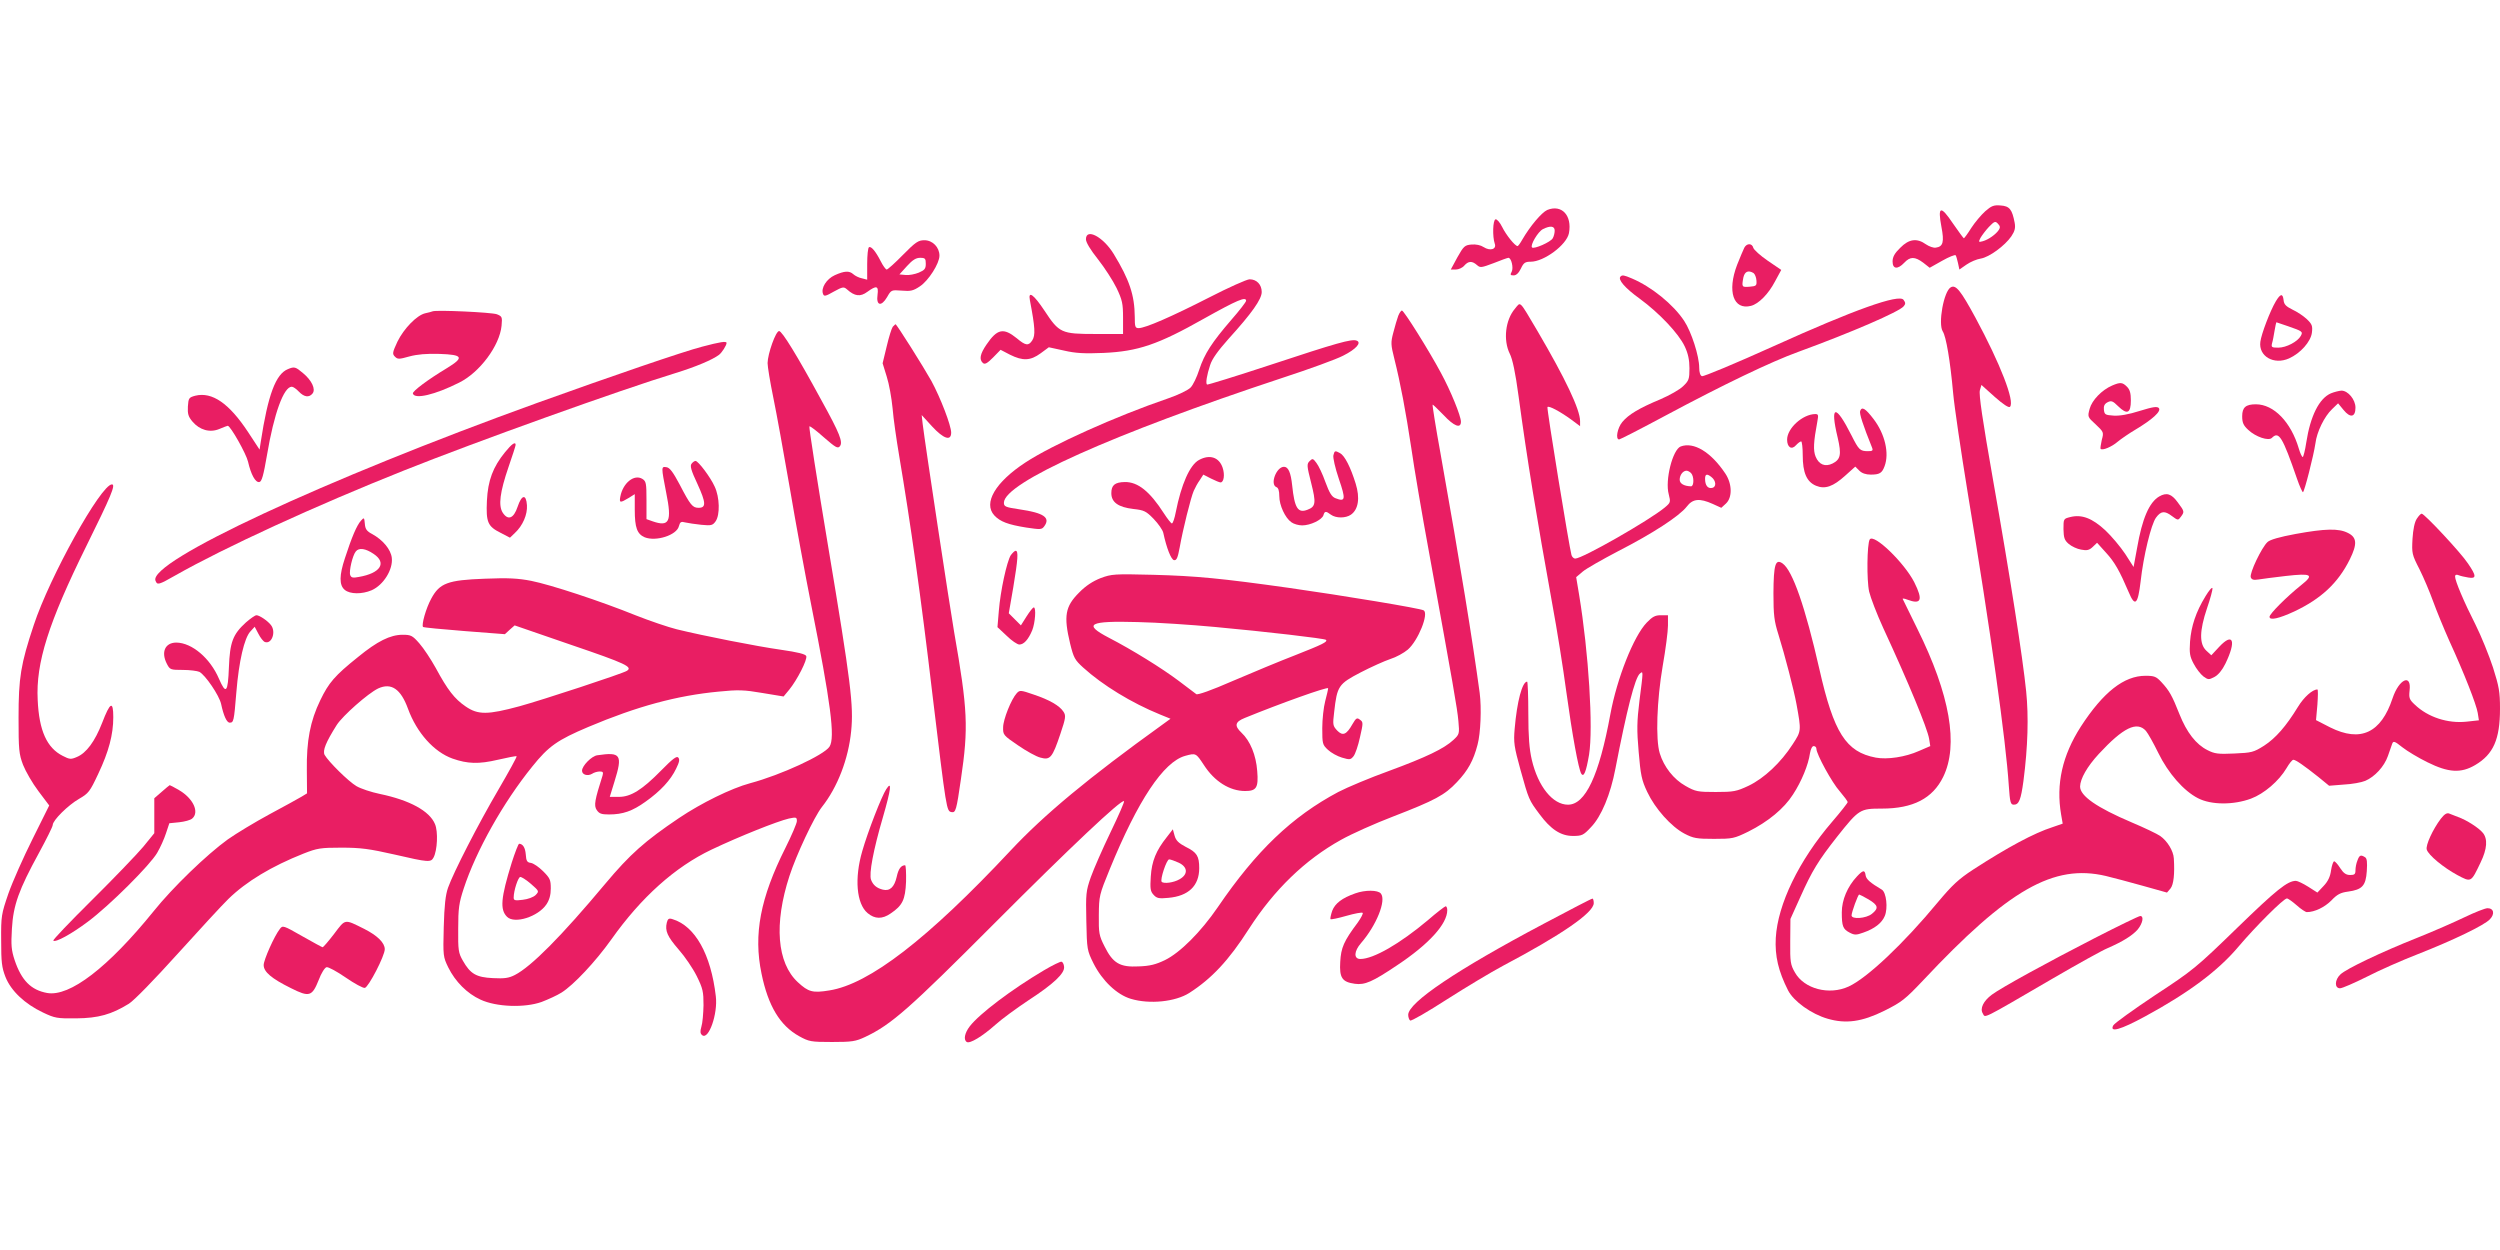 <?xml version="1.0" standalone="no"?>
<!DOCTYPE svg PUBLIC "-//W3C//DTD SVG 20010904//EN"
 "http://www.w3.org/TR/2001/REC-SVG-20010904/DTD/svg10.dtd">
<svg version="1.0" xmlns="http://www.w3.org/2000/svg"
 width="1280pt" height="640pt" viewBox="0 0 1280 640"
 preserveAspectRatio="xMidYMid meet">
<g transform="translate(0,640) scale(0.1,-0.1)"
fill="#e91e63" stroke="none">
<path d="M10164 5318 c-20 -18 -53 -57 -71 -85 -18 -29 -36 -53 -38 -53 -2 0
-27 34 -56 76 -63 94 -79 89 -59 -17 15 -78 9 -102 -29 -107 -11 -2 -34 6 -50
17 -46 33 -87 28 -132 -18 -29 -28 -39 -47 -39 -70 0 -39 26 -42 60 -6 30 32
54 32 97 0 l33 -26 64 36 c35 20 66 32 69 28 3 -4 8 -23 12 -40 l7 -33 36 25
c20 14 53 28 73 31 44 7 124 66 157 114 18 27 22 43 17 70 -13 68 -26 85 -72
88 -35 3 -47 -2 -79 -30z m70 -95 c-14 -22 -53 -50 -82 -58 -22 -6 -23 -5 -12
17 7 12 26 38 43 56 28 29 33 31 46 17 12 -12 13 -20 5 -32z"/>
<path d="M7922 5325 c-29 -13 -88 -83 -128 -152 -10 -18 -21 -33 -24 -33 -13
0 -59 57 -79 98 -12 24 -27 41 -34 39 -14 -4 -16 -89 -4 -124 11 -29 -23 -40
-57 -18 -15 10 -39 15 -62 13 -34 -3 -40 -8 -72 -65 l-34 -63 26 0 c14 0 34 9
43 20 21 24 40 25 65 3 17 -15 22 -14 86 10 37 15 71 27 75 27 15 0 27 -51 17
-71 -9 -16 -7 -19 10 -19 13 0 26 12 37 35 14 30 22 35 50 35 68 0 184 86 196
146 17 91 -37 149 -111 119z m38 -106 c0 -11 -4 -29 -10 -39 -10 -19 -96 -57
-106 -47 -11 11 31 82 56 94 38 19 60 16 60 -8z"/>
<path d="M5560 5175 c0 -16 23 -54 62 -103 33 -42 76 -108 95 -147 29 -61 33
-79 33 -152 l0 -83 -142 0 c-174 0 -185 5 -260 119 -55 83 -85 105 -75 54 27
-141 29 -180 12 -206 -19 -29 -34 -27 -79 11 -68 55 -100 49 -155 -32 -33 -48
-39 -77 -18 -95 10 -8 22 -1 52 29 l38 39 48 -25 c66 -33 105 -31 157 7 l42
31 78 -17 c60 -14 105 -16 202 -12 176 8 278 42 515 176 170 95 215 114 215
91 0 -6 -34 -50 -76 -98 -99 -115 -137 -173 -164 -255 -12 -38 -32 -79 -44
-91 -12 -13 -63 -38 -116 -56 -269 -92 -593 -238 -730 -328 -154 -101 -217
-208 -159 -271 30 -32 70 -47 163 -62 74 -11 80 -11 93 7 32 44 -3 68 -126 86
-73 11 -81 14 -81 34 0 102 554 351 1425 639 138 45 278 96 312 114 66 33 96
67 69 77 -25 10 -102 -12 -441 -124 -176 -58 -322 -103 -325 -101 -8 6 -1 49
16 100 10 32 40 73 95 135 118 130 169 202 169 239 0 38 -26 65 -62 65 -14 0
-108 -42 -209 -94 -190 -97 -325 -156 -359 -156 -18 0 -20 7 -20 58 -1 111
-27 189 -108 322 -54 88 -142 134 -142 75z"/>
<path d="M4623 5095 c-40 -41 -78 -75 -83 -75 -5 0 -19 19 -31 43 -26 51 -49
78 -60 71 -5 -3 -9 -41 -9 -86 l0 -80 -27 7 c-16 3 -35 13 -44 21 -21 19 -46
17 -95 -5 -42 -19 -72 -66 -60 -96 5 -14 13 -12 55 12 46 25 51 26 68 11 39
-35 68 -39 104 -12 47 34 58 31 52 -15 -8 -56 19 -63 49 -12 21 37 22 37 75
33 45 -4 59 -1 93 22 44 29 100 117 100 157 0 43 -35 79 -77 79 -31 0 -45 -9
-110 -75z m117 -46 c0 -25 -6 -32 -36 -45 -20 -8 -50 -14 -67 -12 l-32 3 39
43 c28 31 46 42 67 42 26 0 29 -4 29 -31z"/>
<path d="M8931 5132 c-5 -10 -22 -50 -37 -88 -52 -136 -19 -233 71 -210 39 10
89 60 123 125 l32 59 -69 47 c-38 26 -71 56 -74 66 -6 24 -33 25 -46 1z m47
-130 c7 -5 14 -22 15 -38 2 -27 -1 -29 -35 -32 -40 -3 -41 -2 -32 47 7 31 25
39 52 23z"/>
<path d="M8297 4984 c-15 -15 23 -59 98 -113 101 -74 200 -179 231 -245 17
-36 24 -69 24 -112 0 -55 -3 -63 -32 -91 -18 -18 -70 -47 -116 -67 -108 -45
-164 -78 -196 -117 -25 -30 -36 -89 -16 -89 5 0 112 55 237 122 297 159 541
276 679 326 271 99 519 206 541 234 10 12 10 18 -1 33 -23 31 -253 -51 -664
-237 -195 -88 -360 -157 -368 -154 -9 3 -14 20 -14 43 0 60 -40 184 -77 240
-56 85 -168 175 -267 217 -42 18 -50 19 -59 10z"/>
<path d="M9988 4929 c-36 -20 -66 -187 -41 -226 17 -26 38 -149 53 -315 6 -68
40 -298 75 -513 118 -714 195 -1265 210 -1497 6 -87 9 -98 26 -98 26 0 36 25
49 121 23 177 27 330 14 459 -18 177 -82 586 -170 1085 -54 307 -73 437 -67
457 l8 27 68 -61 c44 -39 72 -57 78 -51 26 26 -49 220 -177 457 -75 138 -100
170 -126 155z"/>
<path d="M11652 4857 c-29 -49 -74 -167 -79 -207 -10 -74 69 -120 147 -85 58
26 111 85 117 132 4 34 1 43 -26 69 -17 16 -50 38 -74 49 -32 16 -43 26 -45
48 -4 36 -16 34 -40 -6z m62 -127 c75 -26 78 -28 66 -50 -16 -29 -74 -60 -115
-60 -34 0 -37 2 -32 23 4 12 9 41 13 65 4 23 8 42 9 42 1 0 27 -9 59 -20z"/>
<path d="M7757 4820 c-50 -58 -61 -162 -27 -231 14 -27 29 -97 45 -217 45
-332 91 -612 174 -1072 22 -118 54 -318 71 -445 30 -219 62 -393 76 -416 13
-21 25 9 40 97 22 137 -2 522 -51 819 l-15 90 33 28 c17 15 100 62 182 105
176 90 314 180 351 228 31 41 66 44 133 14 l44 -20 24 22 c33 31 32 100 -3
153 -74 111 -162 164 -229 139 -41 -16 -81 -173 -61 -245 10 -40 10 -42 -21
-68 -80 -66 -421 -261 -458 -261 -7 0 -16 8 -19 18 -12 43 -128 754 -123 758
7 8 63 -22 120 -63 l47 -35 0 26 c0 59 -75 217 -218 461 -96 162 -85 151 -115
115z m901 -842 c16 -16 16 -68 0 -68 -36 1 -58 14 -58 34 0 24 17 46 35 46 6
0 16 -5 23 -12z m104 -20 c25 -19 27 -52 4 -56 -22 -5 -36 13 -36 46 0 25 9
28 32 10z"/>
<path d="M2215 4806 c-5 -2 -23 -7 -38 -10 -43 -10 -109 -78 -142 -145 -26
-56 -27 -63 -13 -77 14 -14 21 -14 74 1 41 11 88 15 154 13 121 -4 128 -18 38
-73 -98 -59 -178 -119 -174 -130 9 -31 114 -6 237 56 105 52 207 189 217 291
4 45 3 48 -24 59 -28 10 -309 23 -329 15z"/>
<path d="M7159 4783 c-6 -16 -17 -54 -25 -85 -14 -52 -13 -63 5 -135 32 -128
58 -267 87 -458 14 -99 55 -340 91 -535 124 -683 144 -795 150 -862 6 -65 5
-68 -25 -96 -48 -45 -140 -89 -330 -159 -97 -35 -214 -84 -260 -108 -237 -126
-420 -301 -617 -590 -87 -127 -193 -233 -271 -271 -46 -22 -76 -30 -134 -32
-96 -5 -132 16 -175 103 -28 55 -30 68 -29 160 1 98 2 103 56 235 144 352 275
549 386 580 55 15 55 15 96 -47 54 -84 132 -133 211 -133 58 0 69 17 62 102
-6 82 -36 155 -81 197 -37 35 -33 55 17 75 181 74 427 162 427 152 0 -6 -7
-36 -15 -66 -8 -30 -15 -93 -15 -138 0 -80 1 -85 29 -111 16 -15 48 -33 72
-40 40 -12 44 -11 59 7 9 11 24 55 33 97 17 74 17 78 0 90 -15 12 -20 9 -38
-22 -31 -55 -50 -63 -79 -33 -22 24 -23 29 -15 95 15 133 22 143 135 202 54
28 123 59 153 69 29 9 69 31 89 48 53 46 109 185 81 201 -15 10 -414 76 -689
115 -350 49 -473 61 -695 67 -201 5 -213 4 -270 -17 -40 -16 -76 -39 -110 -74
-71 -71 -80 -119 -46 -261 18 -73 24 -84 67 -123 99 -90 248 -181 393 -240
l54 -22 -44 -32 c-374 -269 -602 -458 -775 -643 -424 -453 -724 -684 -928
-716 -85 -14 -107 -8 -161 42 -107 99 -123 299 -43 544 35 108 126 302 166
353 80 101 136 246 150 389 13 130 -1 246 -118 946 -56 335 -99 611 -96 614 3
3 36 -22 74 -56 60 -52 71 -59 82 -46 17 21 0 65 -94 235 -126 232 -202 355
-217 355 -17 0 -58 -115 -59 -164 0 -18 13 -97 29 -175 16 -77 54 -287 85
-466 30 -179 80 -449 110 -600 99 -497 123 -678 93 -723 -28 -43 -249 -145
-406 -187 -97 -26 -251 -102 -364 -178 -175 -118 -250 -184 -379 -338 -225
-269 -378 -423 -462 -466 -31 -16 -54 -19 -112 -16 -86 4 -116 22 -154 89 -23
40 -25 54 -24 164 0 104 4 132 28 205 63 193 202 441 351 625 84 105 129 136
287 203 251 106 455 161 668 181 99 10 130 9 223 -7 l109 -18 29 35 c40 49 94
154 87 172 -4 10 -44 20 -128 32 -127 18 -396 71 -535 105 -44 11 -138 43
-209 71 -183 74 -436 157 -536 177 -67 13 -117 16 -238 11 -189 -7 -231 -22
-274 -102 -27 -49 -51 -135 -42 -145 3 -3 98 -12 212 -21 l207 -16 25 23 25
22 293 -101 c276 -94 314 -112 281 -132 -22 -14 -429 -148 -549 -181 -163 -44
-212 -45 -276 -1 -57 39 -92 84 -153 197 -25 45 -62 101 -84 126 -35 40 -43
44 -85 44 -64 0 -130 -33 -229 -114 -120 -96 -150 -132 -193 -221 -52 -107
-71 -209 -69 -358 l1 -119 -28 -17 c-16 -10 -90 -50 -164 -90 -74 -40 -170
-98 -214 -129 -108 -78 -282 -246 -379 -367 -233 -288 -430 -440 -546 -419
-82 15 -131 64 -166 168 -17 52 -19 76 -14 161 7 121 35 199 139 389 38 70 70
134 70 142 0 24 79 102 135 134 48 28 55 36 98 128 54 114 77 201 77 290 0 86
-16 78 -57 -29 -37 -95 -81 -155 -130 -175 -30 -13 -37 -12 -72 6 -81 41 -121
129 -128 286 -10 190 55 395 249 788 126 255 152 316 131 316 -57 -2 -319
-474 -400 -720 -67 -201 -78 -269 -78 -475 0 -164 2 -185 23 -241 13 -33 48
-94 79 -135 l55 -73 -85 -171 c-47 -94 -103 -220 -124 -280 -36 -105 -38 -115
-37 -240 0 -111 3 -138 22 -187 28 -71 99 -138 192 -182 61 -29 72 -31 170
-30 114 1 181 20 270 75 27 17 129 122 250 256 113 125 229 251 259 280 92 90
222 168 386 233 69 27 86 30 193 30 99 0 143 -6 271 -35 177 -41 187 -41 201
-15 19 36 24 132 7 171 -28 67 -129 122 -282 154 -44 9 -98 27 -120 40 -41 24
-143 125 -163 160 -11 22 6 64 62 153 30 47 160 162 212 187 67 31 116 -2 153
-104 45 -123 133 -221 228 -255 77 -27 134 -29 232 -6 51 12 94 20 96 18 3 -2
-39 -78 -92 -169 -105 -179 -231 -425 -259 -504 -13 -37 -19 -90 -22 -201 -4
-149 -3 -153 23 -207 36 -73 97 -134 165 -165 81 -38 226 -43 313 -12 34 13
80 34 102 48 62 39 173 157 255 272 153 216 326 371 513 460 141 67 336 145
396 159 38 8 41 7 41 -13 0 -11 -27 -74 -59 -138 -128 -255 -164 -442 -122
-643 34 -166 95 -266 192 -320 51 -28 60 -30 169 -30 103 0 121 3 170 26 135
64 225 144 660 580 387 388 653 639 665 627 3 -3 -28 -74 -69 -159 -41 -85
-86 -188 -101 -230 -25 -72 -26 -84 -23 -225 3 -147 4 -150 37 -217 45 -89
120 -160 191 -181 96 -29 228 -15 299 30 114 73 202 166 306 329 129 200 287
353 471 455 53 30 174 84 268 120 212 82 263 109 325 175 57 60 85 111 106
192 16 59 21 188 11 265 -36 266 -99 656 -200 1223 -25 137 -43 251 -41 253 1
2 26 -22 55 -52 55 -59 90 -72 90 -35 0 29 -53 159 -102 249 -62 116 -190 320
-200 320 -5 0 -13 -12 -19 -27z m-939 -1593 c261 -24 562 -59 569 -66 10 -10
-19 -24 -156 -78 -78 -30 -222 -90 -320 -132 -112 -49 -181 -73 -188 -68 -7 5
-47 35 -90 68 -85 64 -238 159 -358 221 -134 70 -102 87 148 80 99 -2 277 -14
395 -25z"/>
<path d="M4571 4727 c-6 -8 -20 -53 -31 -100 l-21 -87 21 -68 c12 -37 25 -110
30 -162 4 -52 20 -162 34 -245 57 -338 112 -725 170 -1220 72 -598 72 -598 98
-603 21 -4 25 9 48 169 39 264 35 354 -35 754 -22 128 -148 958 -161 1065 l-5
45 53 -58 c59 -64 98 -77 98 -32 0 36 -54 177 -101 264 -39 70 -178 291 -184
291 -1 0 -7 -6 -14 -13z"/>
<path d="M3595 4625 c-97 -25 -467 -152 -845 -288 -1091 -394 -1991 -813
-1954 -910 9 -24 16 -22 102 27 252 143 718 357 1170 537 368 147 1109 413
1391 499 101 31 189 68 222 93 15 11 39 49 39 61 0 11 -34 5 -125 -19z"/>
<path d="M1474 4510 c-62 -25 -102 -131 -139 -373 l-6 -39 -59 90 c-97 147
-184 207 -270 186 -33 -9 -35 -12 -38 -55 -2 -38 2 -52 23 -77 37 -44 90 -59
139 -38 21 9 40 16 42 16 14 0 95 -144 104 -184 15 -66 38 -108 58 -104 12 2
21 33 39 138 36 214 86 350 127 350 7 0 23 -11 36 -25 27 -28 52 -32 70 -10
18 22 -4 68 -49 105 -38 32 -44 34 -77 20z"/>
<path d="M10814 4426 c-53 -23 -103 -75 -115 -119 -11 -41 -11 -42 31 -80 41
-39 42 -40 31 -80 -5 -23 -8 -43 -6 -45 9 -10 57 10 87 36 18 15 59 43 91 62
87 52 135 95 120 111 -9 9 -30 6 -98 -15 -56 -18 -103 -26 -133 -24 -43 3 -47
5 -50 30 -2 19 3 30 18 38 19 10 27 8 55 -20 46 -45 65 -36 65 30 0 37 -5 55
-20 70 -23 23 -34 24 -76 6z"/>
<path d="M11934 4386 c-60 -26 -105 -116 -126 -252 -6 -41 -15 -74 -18 -74 -4
0 -13 19 -20 43 -40 136 -128 227 -220 227 -52 0 -70 -16 -70 -61 0 -33 6 -47
31 -70 38 -36 104 -58 121 -41 36 36 54 7 129 -210 13 -38 27 -68 30 -68 7 0
55 188 64 250 7 59 46 138 85 175 l31 30 28 -34 c35 -43 61 -37 61 12 0 41
-38 87 -72 87 -13 -1 -37 -7 -54 -14z"/>
<path d="M9524 4296 c-5 -13 14 -71 61 -188 6 -15 2 -18 -21 -18 -41 0 -47 7
-84 80 -82 163 -112 159 -71 -11 20 -86 15 -111 -26 -132 -38 -19 -70 -6 -87
35 -13 32 -11 74 9 181 6 32 5 37 -11 37 -65 -1 -144 -73 -144 -131 0 -39 23
-54 45 -29 10 11 22 20 27 20 4 0 8 -32 8 -71 0 -89 20 -136 68 -156 46 -19
87 -5 151 53 l50 45 21 -21 c13 -13 33 -20 58 -20 46 0 58 8 71 43 25 66 2
165 -56 241 -42 55 -60 66 -69 42z"/>
<path d="M2586 4085 c-62 -76 -88 -145 -93 -249 -5 -110 4 -131 70 -164 l48
-25 25 24 c41 38 65 95 62 142 -4 59 -27 55 -48 -8 -20 -60 -49 -71 -76 -30
-23 36 -15 104 30 235 20 57 36 108 36 112 0 19 -20 5 -54 -37z"/>
<path d="M6827 4069 c-3 -12 9 -65 28 -121 36 -105 34 -119 -17 -99 -19 7 -31
26 -52 83 -14 40 -35 84 -46 98 -17 23 -20 24 -35 9 -15 -15 -14 -24 8 -111
26 -103 24 -122 -19 -138 -49 -19 -66 9 -78 124 -7 67 -20 96 -42 96 -39 0
-73 -90 -39 -104 10 -3 15 -19 15 -46 0 -47 30 -112 62 -134 12 -9 37 -16 55
-16 42 0 101 28 109 52 6 22 13 22 38 3 26 -19 76 -19 103 0 38 27 47 85 24
159 -26 84 -56 143 -80 156 -26 14 -28 13 -34 -11z"/>
<path d="M6139 4045 c-47 -25 -91 -125 -119 -267 -6 -32 -15 -58 -20 -58 -4 0
-23 24 -41 52 -72 112 -133 161 -200 160 -51 -1 -69 -16 -69 -57 0 -47 36 -72
113 -81 55 -6 65 -11 104 -51 24 -25 46 -57 49 -71 17 -79 40 -137 55 -140 13
-2 19 11 29 65 16 91 57 256 72 290 7 16 20 40 31 55 l18 28 39 -20 c22 -11
44 -20 49 -20 17 0 23 39 11 75 -18 54 -66 70 -121 40z"/>
<path d="M3541 4026 c-9 -11 -3 -34 30 -104 44 -96 45 -122 6 -122 -31 0 -42
13 -97 119 -34 64 -51 87 -68 89 -27 4 -27 3 -1 -131 30 -148 16 -176 -70
-146 l-31 11 0 97 c0 87 -2 97 -21 109 -42 26 -100 -21 -113 -91 -6 -32 -1
-33 42 -7 l32 20 0 -80 c0 -92 12 -124 51 -141 58 -23 164 11 175 57 6 22 11
25 33 19 14 -3 51 -9 82 -12 51 -5 58 -3 73 18 23 33 21 123 -5 178 -21 47
-84 131 -98 131 -5 0 -14 -6 -20 -14z"/>
<path d="M11055 3858 c-51 -30 -87 -113 -113 -263 l-18 -98 -43 67 c-24 36
-70 91 -102 121 -67 62 -120 82 -178 68 -36 -9 -36 -9 -36 -62 1 -45 5 -57 27
-76 14 -12 43 -26 63 -29 30 -6 42 -3 60 14 l22 21 46 -51 c44 -48 69 -92 116
-202 32 -77 47 -64 61 55 14 129 54 294 79 327 25 34 44 36 81 8 31 -23 32
-23 46 -4 19 26 19 27 -16 74 -32 44 -57 52 -95 30z"/>
<path d="M12374 3744 c-11 -16 -19 -54 -22 -103 -4 -74 -3 -80 36 -156 22 -44
53 -118 70 -165 17 -47 54 -137 82 -200 77 -168 139 -327 146 -370 l6 -38 -64
-7 c-96 -10 -197 23 -264 87 -28 26 -31 34 -27 72 11 89 -54 60 -87 -39 -59
-178 -164 -227 -320 -149 l-72 37 7 78 c3 44 4 79 0 79 -25 0 -69 -39 -100
-90 -60 -98 -113 -159 -173 -198 -54 -34 -63 -36 -153 -40 -82 -4 -101 -1
-136 17 -59 29 -107 91 -144 184 -38 96 -52 121 -93 165 -26 28 -36 32 -81 32
-110 0 -216 -83 -331 -260 -95 -148 -128 -294 -101 -451 l8 -46 -52 -18 c-94
-30 -230 -103 -406 -217 -75 -49 -107 -79 -180 -166 -178 -215 -364 -390 -458
-433 -100 -46 -228 -12 -275 72 -23 40 -25 54 -24 159 l1 115 51 113 c60 134
92 186 188 308 112 141 117 144 229 144 160 0 260 52 314 162 80 163 35 421
-132 758 -39 80 -73 148 -75 153 -2 4 8 3 23 -3 72 -27 82 -3 36 89 -51 100
-207 251 -228 219 -14 -23 -16 -209 -3 -267 7 -30 39 -114 72 -186 131 -283
226 -514 235 -567 l6 -38 -58 -25 c-69 -31 -162 -45 -221 -34 -153 29 -215
127 -289 454 -72 317 -137 504 -188 540 -37 26 -46 -5 -47 -152 0 -113 4 -143
25 -210 34 -109 80 -287 93 -358 25 -138 25 -137 -19 -205 -61 -95 -147 -175
-226 -213 -62 -29 -76 -32 -168 -32 -93 0 -104 2 -155 31 -61 34 -111 98 -132
167 -22 71 -15 272 15 447 15 85 27 178 27 207 l0 53 -37 0 c-29 0 -43 -8 -72
-38 -67 -70 -152 -285 -186 -469 -58 -316 -128 -463 -217 -463 -78 0 -153 93
-185 229 -13 56 -18 119 -18 238 0 90 -3 163 -6 163 -25 0 -52 -101 -64 -242
-6 -70 -3 -90 30 -210 42 -151 43 -154 97 -226 58 -79 110 -112 171 -112 46 0
54 3 92 44 54 55 101 169 126 301 58 300 100 465 125 486 18 15 18 17 -2 -139
-13 -106 -14 -149 -4 -262 10 -118 15 -144 44 -205 40 -85 122 -177 190 -213
46 -24 62 -27 152 -27 95 0 103 2 175 37 102 51 183 118 229 190 44 67 79 153
87 211 4 22 11 37 19 37 8 0 14 -6 14 -14 0 -27 80 -174 120 -218 22 -26 40
-50 40 -55 0 -4 -35 -49 -79 -100 -171 -199 -279 -423 -289 -595 -5 -93 13
-170 63 -269 29 -56 119 -121 203 -145 93 -27 175 -16 290 41 88 44 106 58
197 154 438 467 669 599 937 536 35 -8 119 -31 188 -50 l125 -35 18 21 c16 20
22 74 17 154 -2 38 -33 89 -70 115 -16 11 -81 42 -145 69 -181 77 -265 136
-265 184 1 40 36 102 96 167 125 135 195 169 241 118 11 -13 39 -63 63 -112
51 -105 131 -196 204 -233 68 -35 182 -35 271 -2 67 25 143 90 182 156 14 24
29 43 35 43 12 0 55 -30 128 -88 l55 -45 75 6 c42 2 91 11 110 19 49 21 97 73
116 127 9 25 19 54 22 63 6 16 13 13 52 -18 24 -19 82 -54 129 -77 107 -53
171 -57 244 -14 93 55 127 131 127 289 0 86 -5 113 -36 211 -20 61 -60 160
-89 218 -60 118 -105 225 -105 247 0 9 6 12 18 7 9 -4 32 -9 50 -12 42 -7 42
8 -2 72 -36 55 -223 255 -237 255 -5 0 -16 -12 -25 -26z"/>
<path d="M1848 3734 c-21 -23 -47 -84 -82 -192 -29 -87 -30 -138 -1 -162 27
-23 89 -23 138 -2 61 27 110 107 103 166 -5 43 -46 92 -101 122 -27 14 -35 25
-37 52 -3 33 -4 34 -20 16z m65 -170 c69 -46 35 -99 -76 -118 -30 -6 -39 -4
-44 10 -7 19 12 101 29 121 16 20 50 15 91 -13z"/>
<path d="M11753 3666 c-81 -15 -130 -29 -143 -41 -30 -27 -94 -161 -86 -181 5
-12 14 -15 39 -11 17 3 81 11 140 18 133 15 147 7 80 -46 -75 -60 -163 -148
-163 -163 0 -20 48 -9 126 27 138 65 225 146 285 267 39 79 37 113 -11 136
-46 23 -114 22 -267 -6z"/>
<path d="M5175 3557 c-20 -32 -53 -183 -61 -285 l-7 -83 47 -44 c25 -25 55
-45 65 -45 23 0 46 25 66 73 15 37 21 117 8 117 -5 0 -21 -21 -37 -46 l-29
-46 -31 31 -31 31 23 133 c24 145 27 187 12 187 -5 0 -16 -11 -25 -23z"/>
<path d="M11292 3347 c-49 -80 -73 -153 -79 -232 -4 -60 -1 -77 19 -114 13
-25 35 -53 49 -64 25 -18 28 -18 57 -3 19 10 40 35 56 68 57 117 40 163 -32
86 l-40 -43 -26 24 c-36 34 -35 101 4 217 17 49 29 95 28 102 -2 8 -18 -11
-36 -41z"/>
<path d="M1259 3213 c-67 -61 -82 -101 -87 -230 -5 -130 -15 -141 -51 -58 -45
105 -138 184 -218 185 -58 0 -80 -49 -48 -110 15 -29 19 -30 81 -30 36 0 74
-5 85 -10 31 -17 101 -120 111 -164 13 -61 29 -96 44 -96 20 0 22 6 34 154 13
161 41 280 72 313 l22 24 19 -36 c10 -20 25 -39 33 -42 35 -13 59 52 31 87
-17 22 -59 50 -74 50 -7 0 -31 -17 -54 -37z"/>
<path d="M5206 2851 c-28 -30 -70 -135 -70 -175 -1 -38 1 -41 76 -92 42 -29
94 -58 115 -63 50 -14 61 -1 102 121 28 83 29 94 16 114 -20 31 -72 61 -153
88 -66 23 -71 23 -86 7z"/>
<path d="M3058 2533 c-29 -4 -78 -54 -78 -79 0 -21 29 -29 51 -16 10 7 28 12
40 12 16 0 19 -4 14 -21 -40 -126 -45 -153 -30 -176 13 -19 24 -23 63 -23 71
0 120 17 188 66 76 54 128 110 156 169 17 34 19 48 10 57 -8 8 -29 -8 -85 -65
-99 -101 -157 -137 -218 -137 l-47 0 24 78 c43 138 33 153 -88 135z"/>
<path d="M828 2346 l-38 -33 0 -90 0 -89 -57 -70 c-32 -38 -149 -160 -262
-272 -112 -111 -202 -205 -198 -208 11 -11 93 34 177 97 110 82 319 290 355
353 16 27 36 72 45 100 l17 51 50 5 c28 3 58 11 67 19 38 32 6 103 -68 146
-24 14 -45 25 -47 25 -2 -1 -21 -16 -41 -34z"/>
<path d="M4538 2360 c-24 -36 -95 -219 -123 -317 -41 -140 -30 -270 27 -318
37 -31 75 -32 118 -2 61 41 75 70 79 163 1 46 -1 84 -5 84 -21 -1 -34 -18 -43
-60 -12 -52 -35 -74 -71 -65 -32 8 -50 24 -60 50 -12 30 12 155 60 319 42 145
48 192 18 146z"/>
<path d="M12497 2208 c-41 -54 -79 -137 -72 -158 9 -29 86 -92 156 -130 72
-38 70 -40 120 65 33 68 37 120 11 151 -20 25 -84 66 -127 81 -16 6 -37 14
-46 18 -12 4 -24 -4 -42 -27z"/>
<path d="M5974 2114 c-55 -69 -77 -123 -82 -202 -4 -61 -2 -76 14 -93 16 -18
27 -21 76 -16 103 9 158 62 158 152 0 62 -12 81 -69 109 -36 19 -50 32 -57 57
l-9 33 -31 -40z m61 -131 c47 -22 49 -60 4 -85 -29 -17 -80 -24 -91 -13 -10
10 25 115 38 115 7 0 29 -8 49 -17z"/>
<path d="M2620 1983 c-56 -181 -61 -240 -24 -277 38 -38 159 0 202 64 15 23
22 48 22 81 0 44 -4 53 -39 88 -22 22 -50 41 -63 43 -19 2 -24 10 -26 43 -3
36 -15 54 -34 55 -4 0 -21 -44 -38 -97z m99 -109 c42 -37 42 -37 23 -57 -12
-11 -39 -21 -66 -24 -39 -5 -46 -3 -46 11 0 36 23 106 34 106 7 0 32 -16 55
-36z"/>
<path d="M12070 1994 c-6 -14 -10 -36 -10 -50 0 -20 -5 -24 -27 -24 -21 0 -34
9 -51 35 -12 19 -26 35 -31 35 -5 0 -12 -21 -16 -46 -4 -32 -16 -57 -38 -80
l-32 -34 -47 30 c-27 17 -55 30 -63 30 -43 0 -100 -46 -301 -241 -211 -205
-226 -217 -421 -345 -111 -74 -207 -143 -213 -154 -21 -39 38 -22 163 46 223
121 373 233 477 356 87 103 232 248 249 248 6 0 28 -16 50 -35 21 -19 45 -35
52 -35 40 0 91 25 125 59 30 32 48 41 86 46 73 10 91 30 96 105 3 46 1 65 -9
71 -22 14 -29 11 -39 -17z"/>
<path d="M9508 1913 c-49 -52 -78 -121 -78 -184 0 -72 6 -86 40 -104 25 -13
34 -13 70 0 58 20 95 49 110 85 17 40 8 121 -15 135 -59 35 -80 53 -83 73 -4
29 -13 28 -44 -5z m59 -118 c50 -30 53 -45 17 -74 -30 -24 -104 -29 -104 -8 0
16 33 107 39 107 2 0 24 -11 48 -25z"/>
<path d="M6939 1826 c-68 -24 -103 -51 -118 -89 -7 -21 -11 -40 -9 -43 3 -3
40 5 82 17 42 12 79 19 83 15 3 -3 -8 -25 -25 -49 -72 -96 -86 -129 -90 -202
-5 -82 10 -103 75 -112 51 -7 90 10 215 94 163 108 258 212 258 283 0 11 -4
20 -8 20 -4 0 -46 -32 -92 -72 -143 -120 -278 -198 -345 -198 -35 0 -33 40 4
82 78 90 130 218 101 253 -15 19 -81 19 -131 1z"/>
<path d="M7905 1671 c-446 -236 -695 -404 -695 -467 0 -12 5 -26 10 -29 6 -4
90 45 188 108 97 62 227 140 287 172 299 158 465 272 465 321 0 13 -3 24 -7
23 -5 0 -116 -58 -248 -128z"/>
<path d="M12619 1704 c-52 -25 -161 -73 -244 -106 -181 -72 -362 -158 -392
-187 -30 -28 -31 -71 -2 -71 11 0 73 27 137 59 64 33 182 85 262 116 183 72
340 148 368 178 27 28 20 57 -12 57 -12 0 -65 -21 -117 -46z"/>
<path d="M10725 1597 c-240 -123 -479 -254 -527 -290 -43 -32 -62 -71 -46 -96
14 -23 -16 -39 358 179 129 75 255 145 280 155 78 34 128 65 155 96 26 32 33
69 13 69 -7 0 -112 -51 -233 -113z"/>
<path d="M3414 1676 c-10 -42 3 -71 61 -138 31 -35 72 -95 92 -135 32 -65 35
-80 35 -150 -1 -43 -5 -92 -11 -110 -7 -24 -6 -35 4 -43 33 -27 81 109 70 199
-25 215 -106 360 -222 395 -18 6 -24 2 -29 -18z"/>
<path d="M1711 1619 c-29 -38 -56 -69 -59 -69 -3 0 -50 26 -105 57 -96 55
-100 56 -114 37 -29 -37 -83 -159 -83 -185 0 -35 40 -69 139 -118 95 -48 109
-43 143 42 13 35 31 63 40 65 9 2 53 -22 98 -53 45 -31 89 -55 98 -53 19 4
102 164 102 198 0 33 -38 70 -105 104 -103 51 -95 53 -154 -25z"/>
<path d="M5345 1432 c-164 -97 -330 -222 -380 -287 -26 -34 -33 -69 -15 -80
16 -10 81 30 145 87 33 30 110 86 170 126 129 84 188 139 183 173 -1 12 -7 24
-13 25 -5 2 -46 -18 -90 -44z"/>
</g>
</svg>
